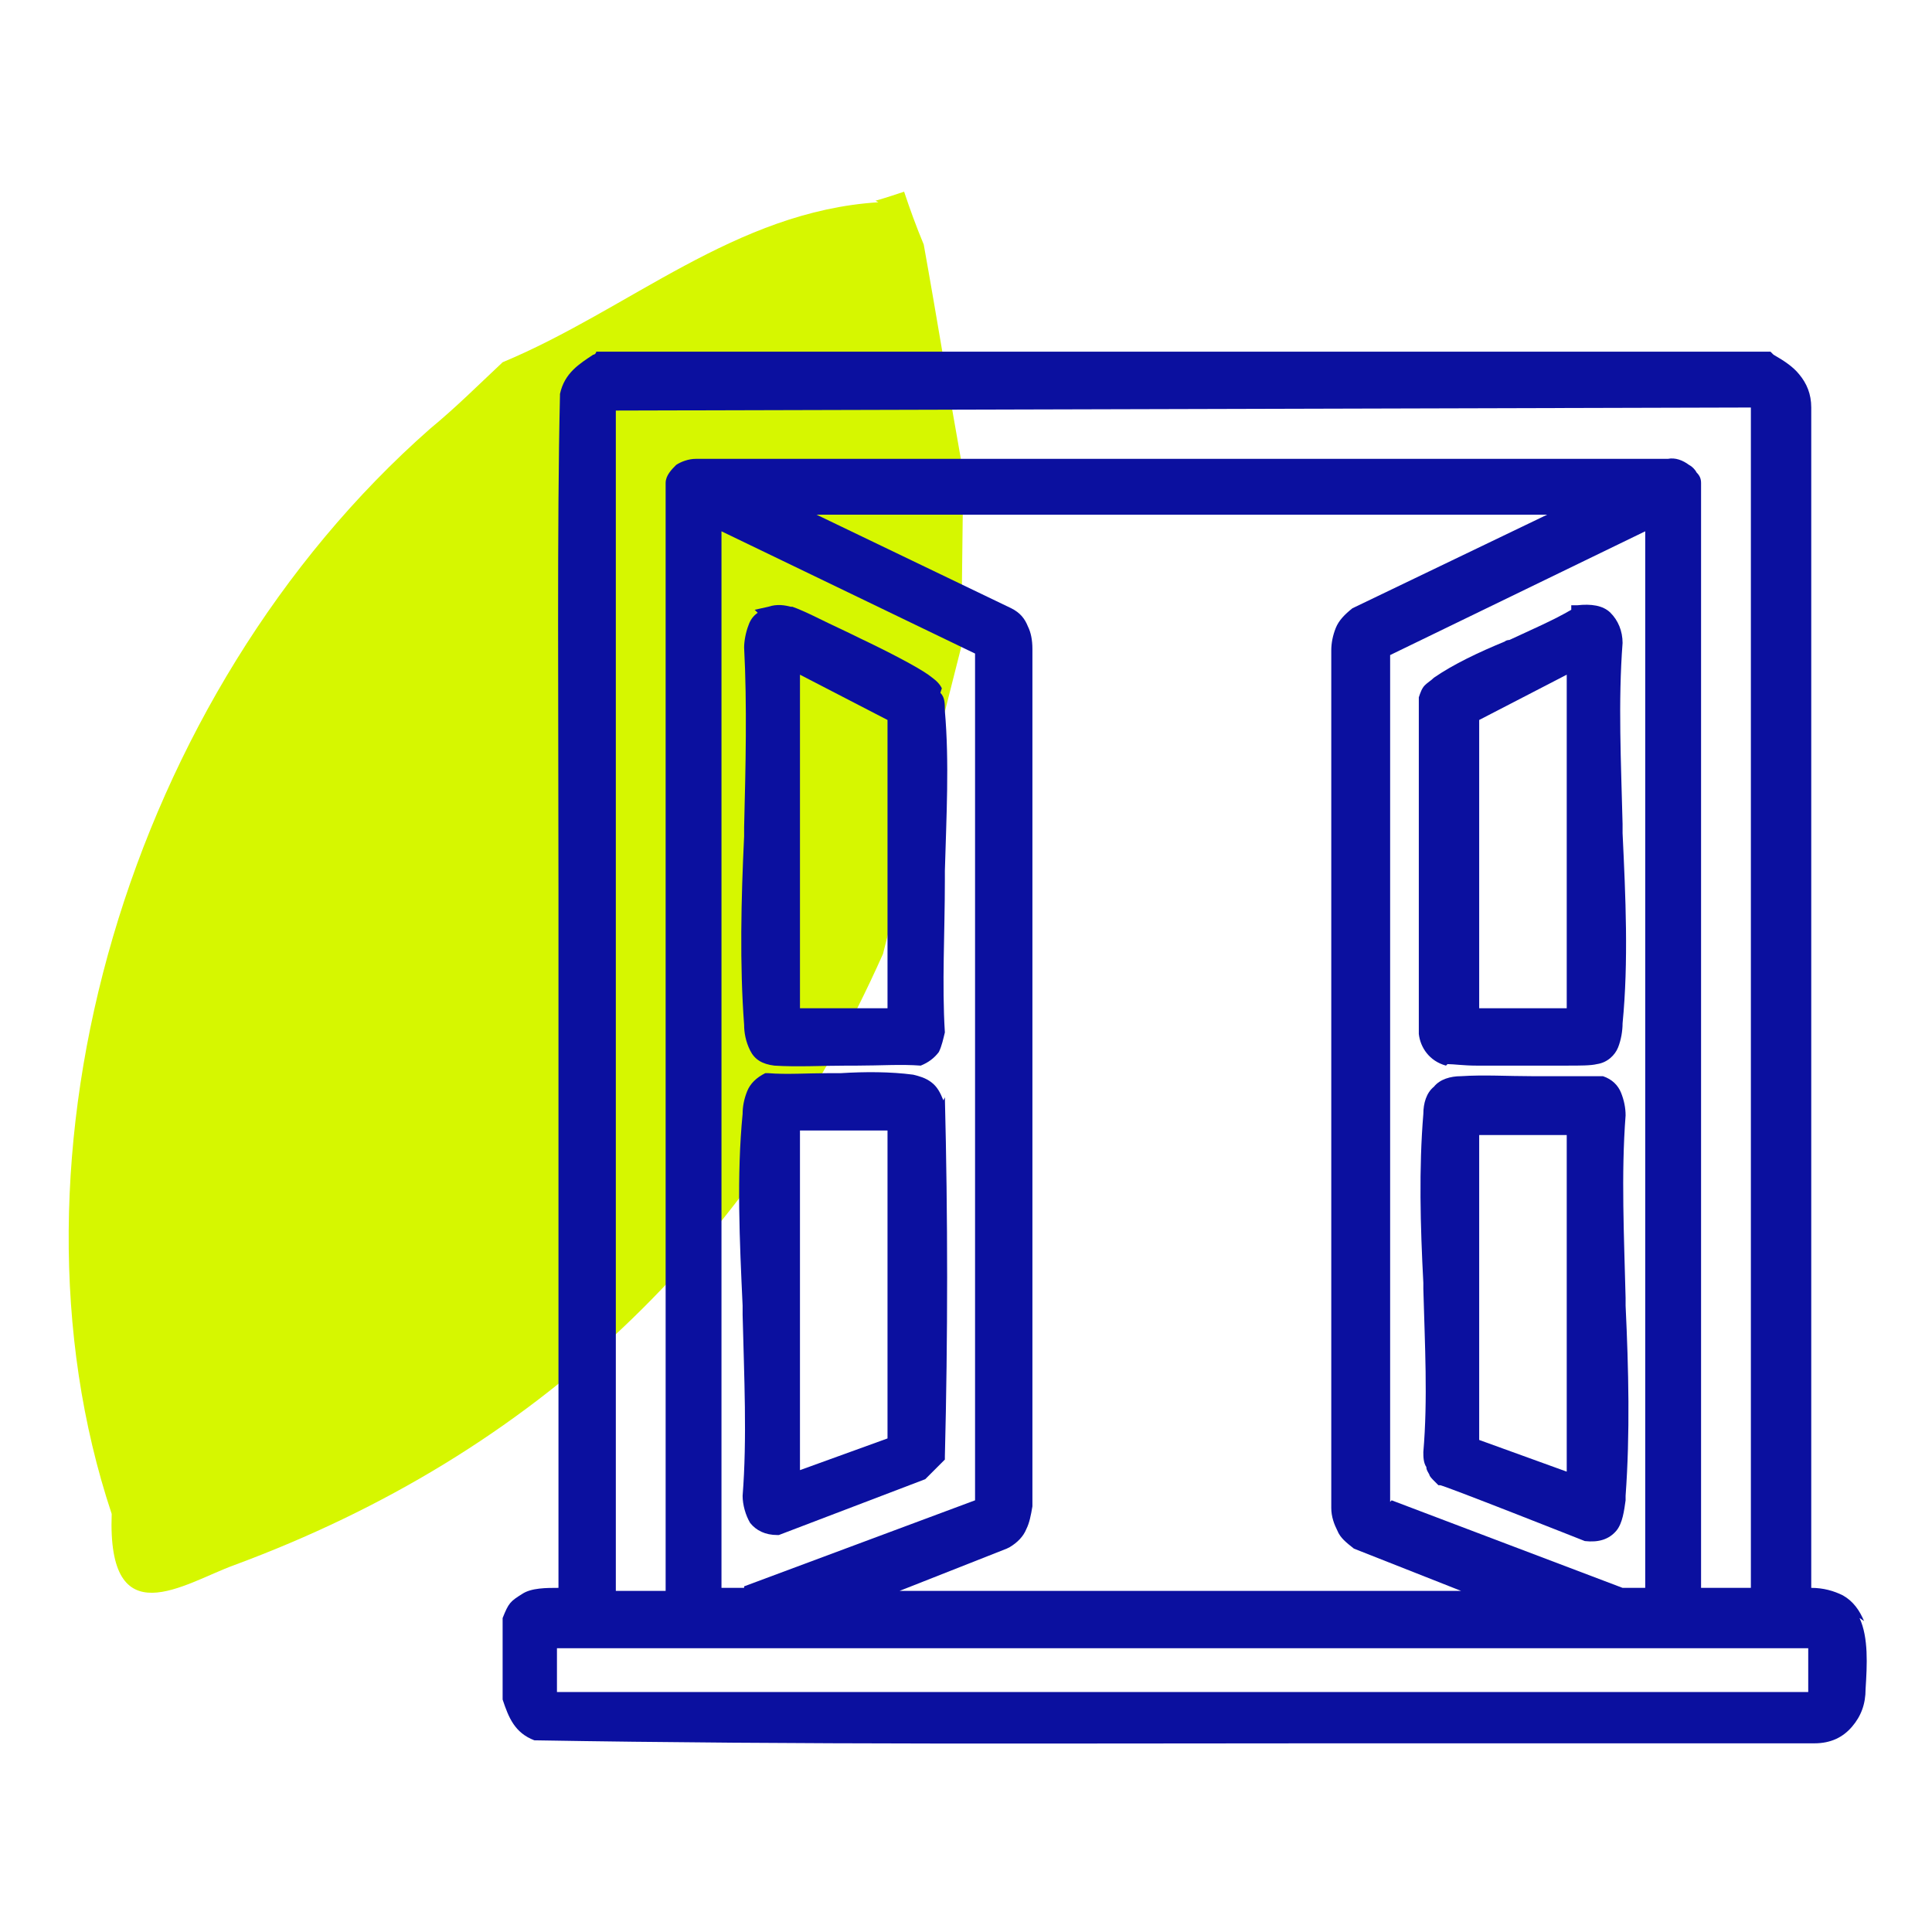 <?xml version="1.0" encoding="UTF-8"?>
<svg id="icon_menuiserie" xmlns="http://www.w3.org/2000/svg" version="1.1" viewBox="0 0 128 128">
  <!-- Generator: Adobe Illustrator 29.2.1, SVG Export Plug-In . SVG Version: 2.1.0 Build 116)  -->
  <defs>
    <style>
      .canadas-bleu {
        fill: #0b109f;
      }

      .canadas-vert {
        fill: #d6f700;
      }
    </style>
  </defs>
  <path class="canadas-vert" d="M58.2,13.4c-9.5.6-16.5,7.1-24.9,10.6-1.6,1.5-3.1,3-4.8,4.4C8.5,46-.5,76.6,7.4,100.3c-.3,8.2,4.8,4.6,8.1,3.4,20-7.4,34.3-21,43-40.5,1.7-6.8,3.5-13.6,5.2-20.4,0-3.8.1-7.7.1-11.6-.9-5-1.7-10-2.6-15-.5-1.2-.9-2.3-1.3-3.5-.6.2-1.2.4-1.9.6Z"/>
  <g>
    <path class="canadas-bleu" d="M123.5,107.4c-.3-.7-.7-1.3-1.4-1.7-.6-.3-1.3-.5-2.1-.5v-30.9h0c0-.1,0-.2,0-.2V27h0c0-.9-.3-1.6-.8-2.2-.4-.5-1-.9-1.7-1.3l-.2-.2H39.5c0,.1-.1.2-.2.2-.9.6-1.9,1.2-2.2,2.6h0s0,.1,0,.1c-.2,8.4-.1,21-.1,32.7,0,8,0,15.7,0,21.4h0s0,0,0,0c0,0,0,.2,0,.3v24.6c-.8,0-1.8,0-2.4.4-.8.5-.9.6-1.3,1.6v1.8c0,0,0,3.6,0,3.6h0c.4,1.2.8,2.2,2.1,2.7h0s0,0,0,0c17.5.3,35,.2,52.5.2,10.8,0,21.5,0,32.3,0h0c1.1,0,1.9-.4,2.5-1.1.6-.7.9-1.5.9-2.5h0c.1-1.6.2-3.4-.4-4.7ZM40.7,27.2h0c0,0,74.9-.2,74.9-.2h0c.2,0,.3,0,.4,0,0,0,0,0,0,.3v58.8h0c0,.2,0,.3,0,.4v18.7h-3.3V32c0-.3-.1-.5-.3-.7-.1-.2-.3-.4-.5-.5-.4-.3-.9-.5-1.4-.4H46.1c-.5,0-1,.2-1.3.4-.3.3-.7.7-.7,1.2v73.4h-3.3v-30.9c0,0,0-.1,0-.2,0,0,0,0,0,0,0,0,0,0,0,0V27.2ZM66.9,102.5h0c.5-.3.9-.7,1.1-1.2.2-.4.3-.9.4-1.5h0v-56.8h0c0-.6-.1-1.1-.3-1.5-.2-.5-.5-.9-1.1-1.2h0s-12.9-6.2-12.9-6.2h48.4l-12.9,6.2h0c-.5.4-.9.8-1.1,1.3-.2.5-.3,1-.3,1.5h0v56.8h0c0,.6.2,1.1.4,1.5.2.5.6.8,1.1,1.2h0s7.1,2.8,7.1,2.8h-37.2l7.1-2.8ZM49.3,105.2h-1.5c0,0,0-70,0-70l16.8,8.1v56.1l-15.3,5.7ZM92.1,99.5v-56.1l16.9-8.2v70h-1.5c0,0-15.3-5.8-15.3-5.8ZM119.8,112.1H36.9v-2.9h82.9v2.9Z"/>
    <path class="canadas-bleu" d="M107.7,99.1c.3-4.1.2-8.4,0-12.6,0-.2,0-.3,0-.5-.1-4.1-.3-8.2,0-12.1h0s0,0,0,0c0-.5-.1-1-.3-1.5-.2-.5-.6-.9-1.2-1.1h0s-.1,0-.1,0c-1.3,0-2.7,0-4.2,0-.1,0-.3,0-.4,0-1.6,0-3.2-.1-4.7,0-.7,0-1.4.2-1.8.7-.5.4-.7,1.1-.7,1.8-.3,3.6-.2,7.4,0,11.2,0,.1,0,.2,0,.4.1,3.7.3,7.3,0,10.8,0,.3,0,.7.2,1,0,.2.1.3.2.5,0,.1.2.3.3.4l.3.3h.1c0-.1,9.6,3.7,9.6,3.7h0c.9.1,1.6-.1,2.1-.7.4-.5.5-1.3.6-2h0ZM103.8,97.5l-5.8-2.1v-20.2h5.8c0-.1,0,22.4,0,22.4Z"/>
    <path class="canadas-bleu" d="M95.9,70.5h0c.4,0,1.1.1,1.9.1.9,0,1.9,0,3,0s2.1,0,3,0c.9,0,1.6,0,2-.1.7-.1,1.2-.6,1.4-1.1.2-.5.3-1.1.3-1.6.4-4.1.2-8.4,0-12.6,0-.2,0-.4,0-.6-.1-4.1-.3-8.1,0-12h0s0,0,0,0c0-.8-.3-1.5-.8-2-.5-.5-1.3-.6-2.2-.5h-.4v.3c-1.2.7-2.6,1.3-4.1,2,0,0-.2,0-.3.1-1.7.7-3.4,1.5-4.7,2.4h0c-.2.2-.4.3-.6.5-.2.2-.3.5-.4.8h0v22.3h0c.1.9.7,1.8,1.8,2.1ZM98,47.7l5.8-3v22.1h-5.8v-19.1Z"/>
    <path class="canadas-bleu" d="M62.5,72.9h0c-.2-.5-.4-.9-.8-1.2-.4-.3-.8-.4-1.2-.5-1.5-.2-3.2-.2-4.8-.1-.3,0-.5,0-.8,0-1.4,0-2.8.1-4,0h0s-.2,0-.2,0h0c-.6.3-1,.7-1.2,1.2-.2.5-.3,1-.3,1.5-.4,4.1-.2,8.4,0,12.7,0,.2,0,.4,0,.6.1,4.1.3,8.2,0,12h0s0,0,0,0c0,.6.2,1.3.5,1.8.4.5,1,.8,1.8.8h.1s9.7-3.7,9.7-3.7l1.3-1.3v-.2c.2-7.9.2-15.9,0-23.8h0ZM58.8,75.1v20.2l-5.8,2.1v-22.5h5.8Z"/>
    <path class="canadas-bleu" d="M62.4,45.6c-.2-.4-.5-.6-.9-.9h0c-.7-.5-2.6-1.5-4.5-2.4-1-.5-1.9-.9-2.7-1.3-.8-.4-1.5-.7-1.8-.8h0s0,0,0,0c0,0,0,0-.1,0-.4-.1-.9-.2-1.5,0l-.9.2.2.2c-.3.2-.5.5-.6.8-.2.5-.3,1.1-.3,1.5h0s0,0,0,0c.2,3.8.1,7.9,0,11.9,0,.2,0,.4,0,.6-.2,4.2-.3,8.5,0,12.5,0,.5.1,1.1.4,1.7.3.6.8.9,1.6,1,1.5.1,3.2,0,4.9,0,.2,0,.4,0,.6,0,1.5,0,2.9-.1,4.2,0h0s0,0,0,0c.5-.2.9-.5,1.2-.9.2-.4.3-.9.4-1.3h0s0,0,0,0c-.2-3.2,0-6.6,0-10.1,0-.2,0-.4,0-.6.1-3.6.3-7.2,0-10.6,0-.5,0-.9-.3-1.2ZM58.8,47.7v19.1h-5.8v-22.1l5.8,3Z"/>
  </g>
</svg>
